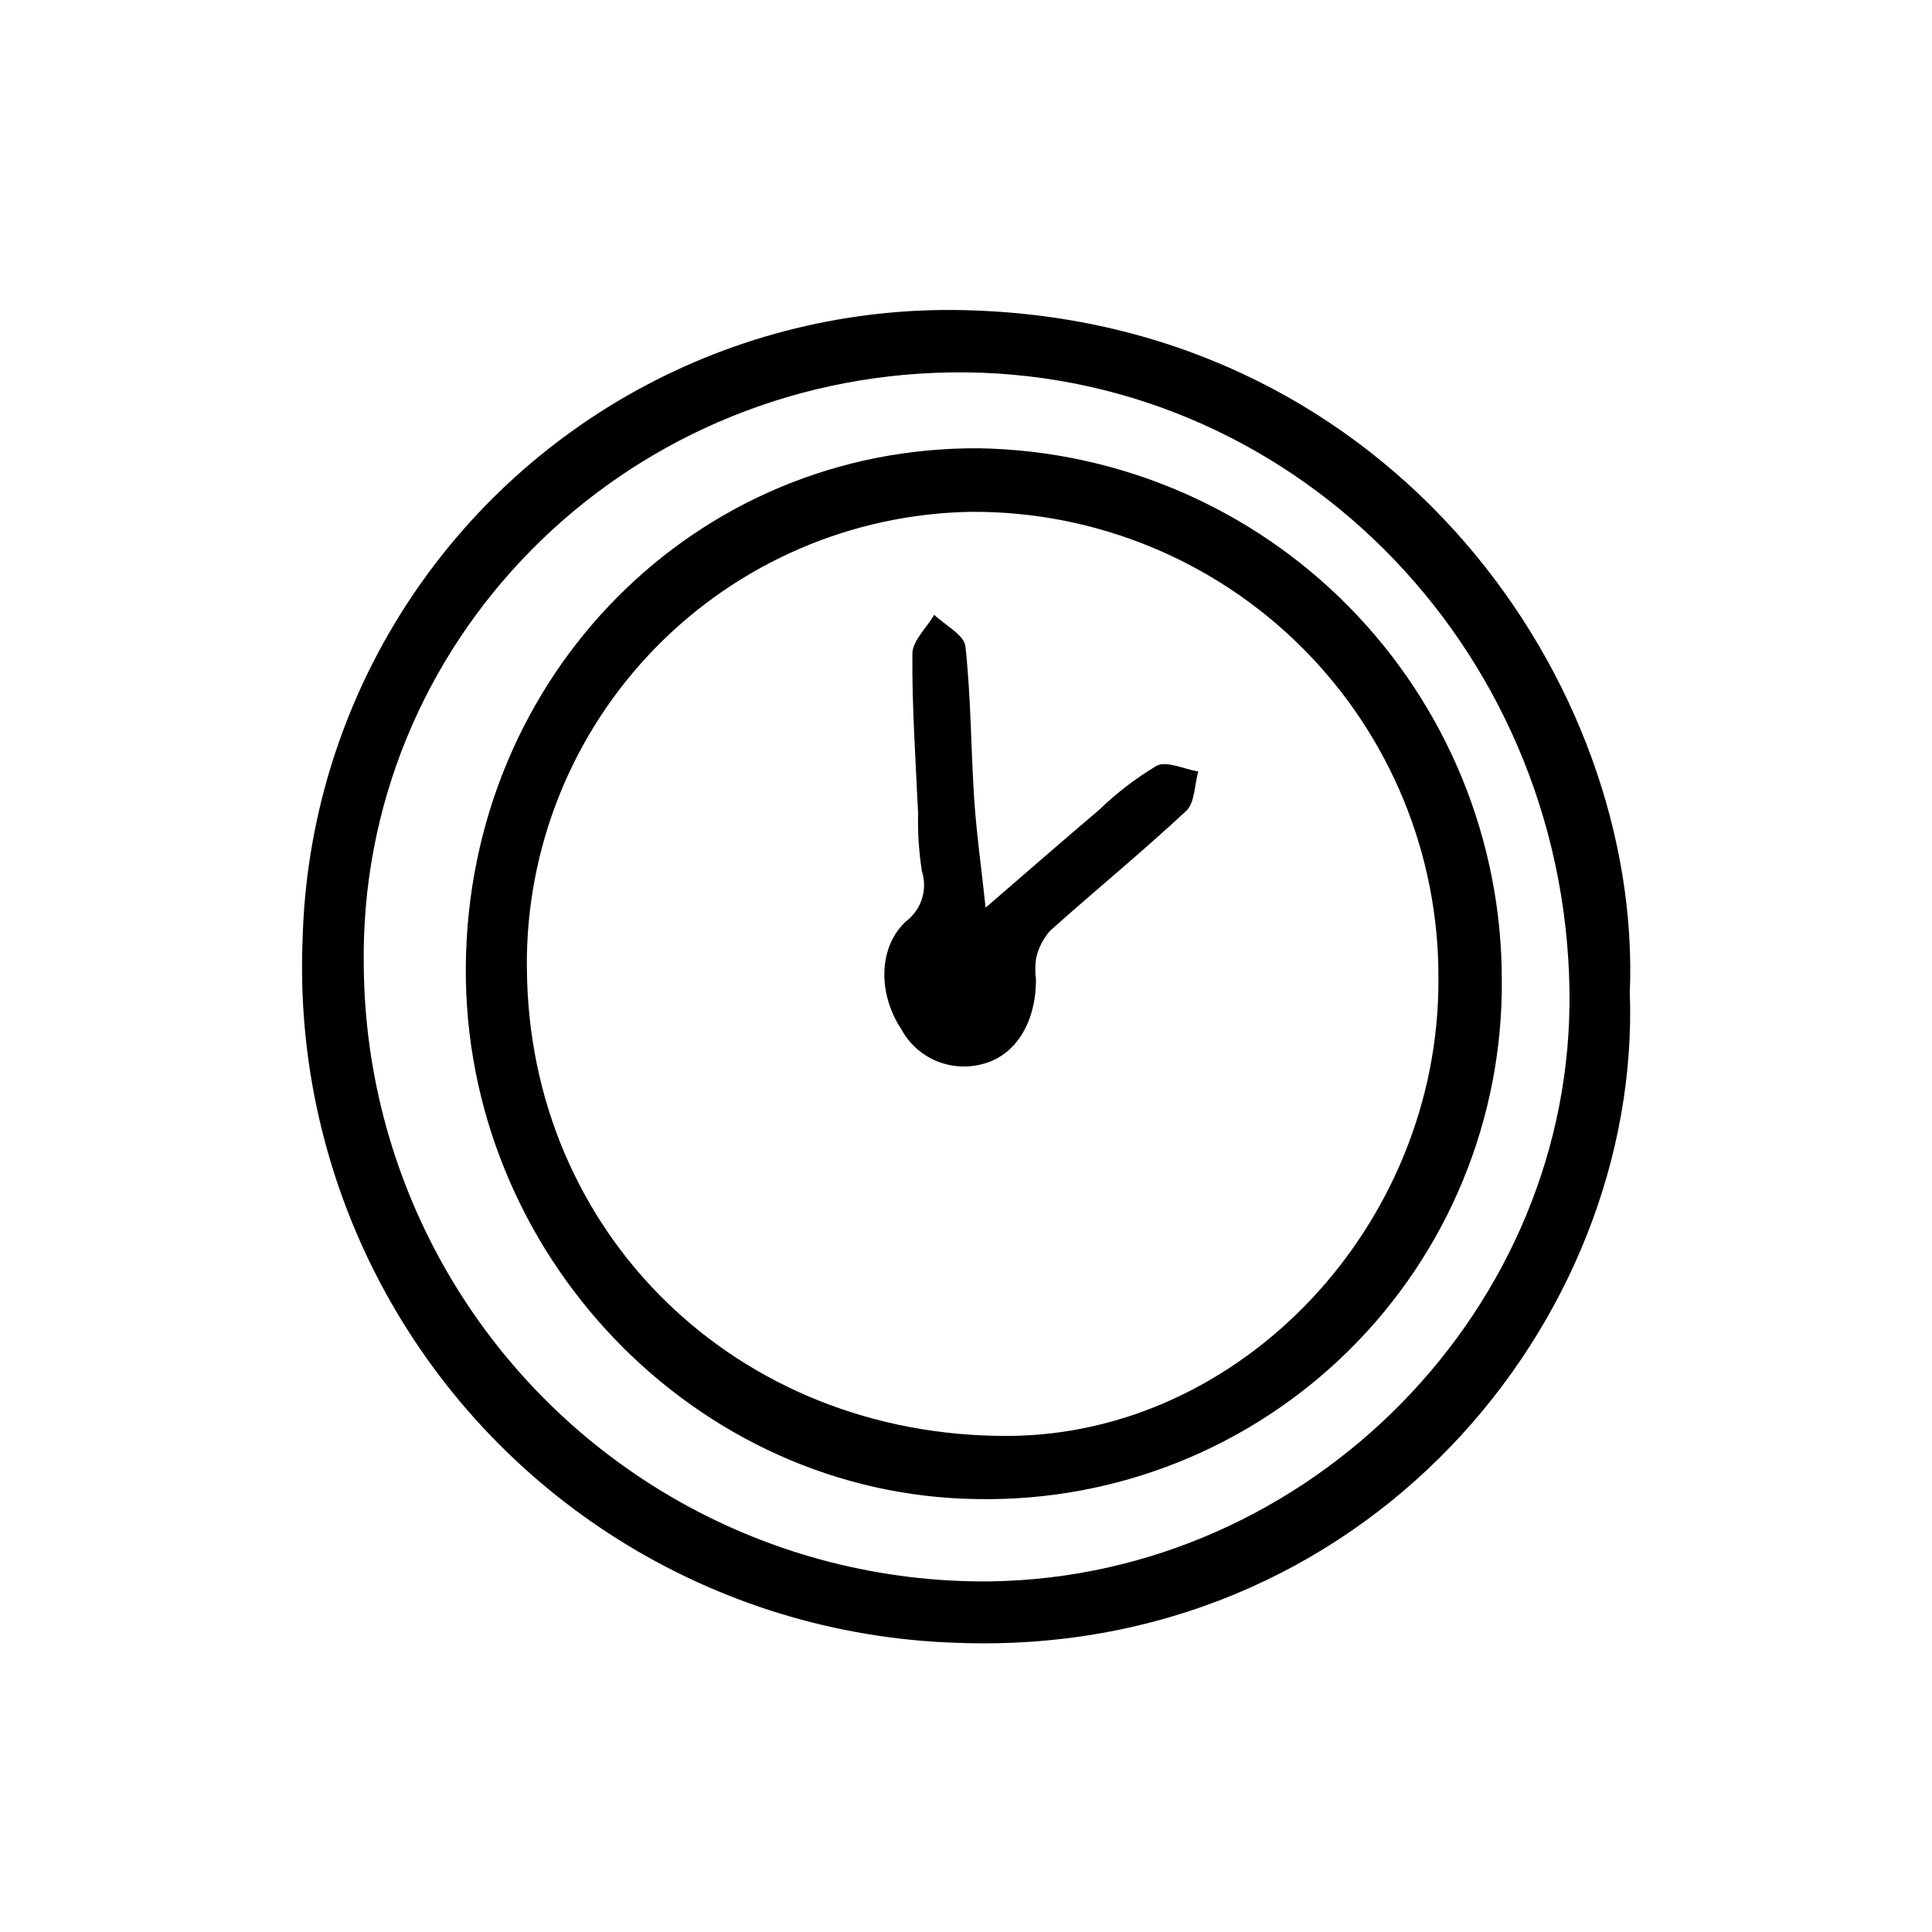 <?xml version="1.0" encoding="UTF-8"?>
<!-- Uploaded to: SVG Repo, www.svgrepo.com, Generator: SVG Repo Mixer Tools -->
<svg fill="#000000" width="800px" height="800px" version="1.1" viewBox="144 144 512 512" xmlns="http://www.w3.org/2000/svg">
 <path d="m575.92 407.05c3.09 86.988-70.383 176.64-178.76 172.3-31.598-1.059-62.355-10.465-89.141-27.258-26.789-16.797-48.656-40.379-63.379-68.359-14.719-27.98-21.773-59.359-20.441-90.949 0.824-30.316 9.68-59.867 25.664-85.637 15.988-25.773 38.527-46.836 65.32-61.043 26.793-14.207 56.875-21.047 87.176-19.82 111.14 4.031 176.89 99.102 173.56 180.76zm-15.992-0.695c-1.434-91.781-74.832-165.01-164.06-163.66-87.465 1.316-157 71.805-155.46 157.59 0.266 28.879 8.137 57.176 22.824 82.043 14.684 24.867 35.664 45.426 60.824 59.602 25.16 14.18 53.613 21.473 82.488 21.152 84.797-1.285 154.7-72.715 153.38-156.73zm-292.48-6.312c0.645-77.047 60.895-137.8 136.09-137.24 36.938 0.637 72.145 15.754 98.043 42.098s40.41 61.809 40.414 98.75c0.309 36.812-14.266 72.191-40.418 98.105-26.152 25.914-61.66 40.16-98.473 39.516-74.766-0.867-136.3-64.926-135.66-141.23zm16.184 0.242c0.277 70.535 55.645 124.51 127.46 124.25 61.895-0.227 114.39-55.922 114.11-121.12l-0.004 0.004c0.176-32.891-12.816-64.48-36.074-87.734-23.262-23.25-54.859-36.23-87.746-36.043-31.57 0.516-61.66 13.484-83.715 36.078-22.055 22.594-34.289 52.984-34.043 84.559zm118.53-44.703c-0.887-13.43-0.832-26.945-2.324-40.305-0.344-3.055-5.379-5.578-8.254-8.344-2.016 3.438-5.762 6.863-5.793 10.312-0.121 14.105 0.875 28.188 1.512 42.281-0.121 5.133 0.219 10.266 1.008 15.336 1.566 4.867-0.113 10.195-4.188 13.285-7.356 6.766-7.516 19.051-1.352 28.465h0.004c1.98 3.738 5.164 6.699 9.031 8.41 3.867 1.711 8.199 2.074 12.297 1.031 8.953-2.109 14.453-11 14.434-22.469h0.004c-0.262-1.906-0.238-3.844 0.062-5.742 0.605-2.66 1.867-5.121 3.668-7.164 11.941-10.691 24.371-20.848 36.078-31.773 2.309-2.156 2.203-6.898 3.203-10.445-3.738-0.621-8.316-2.898-11.047-1.512-5.488 3.277-10.582 7.184-15.176 11.633-9.457 8.012-18.793 16.172-30.129 25.957-1.23-11.367-2.461-20.141-3.039-28.957z"/>
</svg>